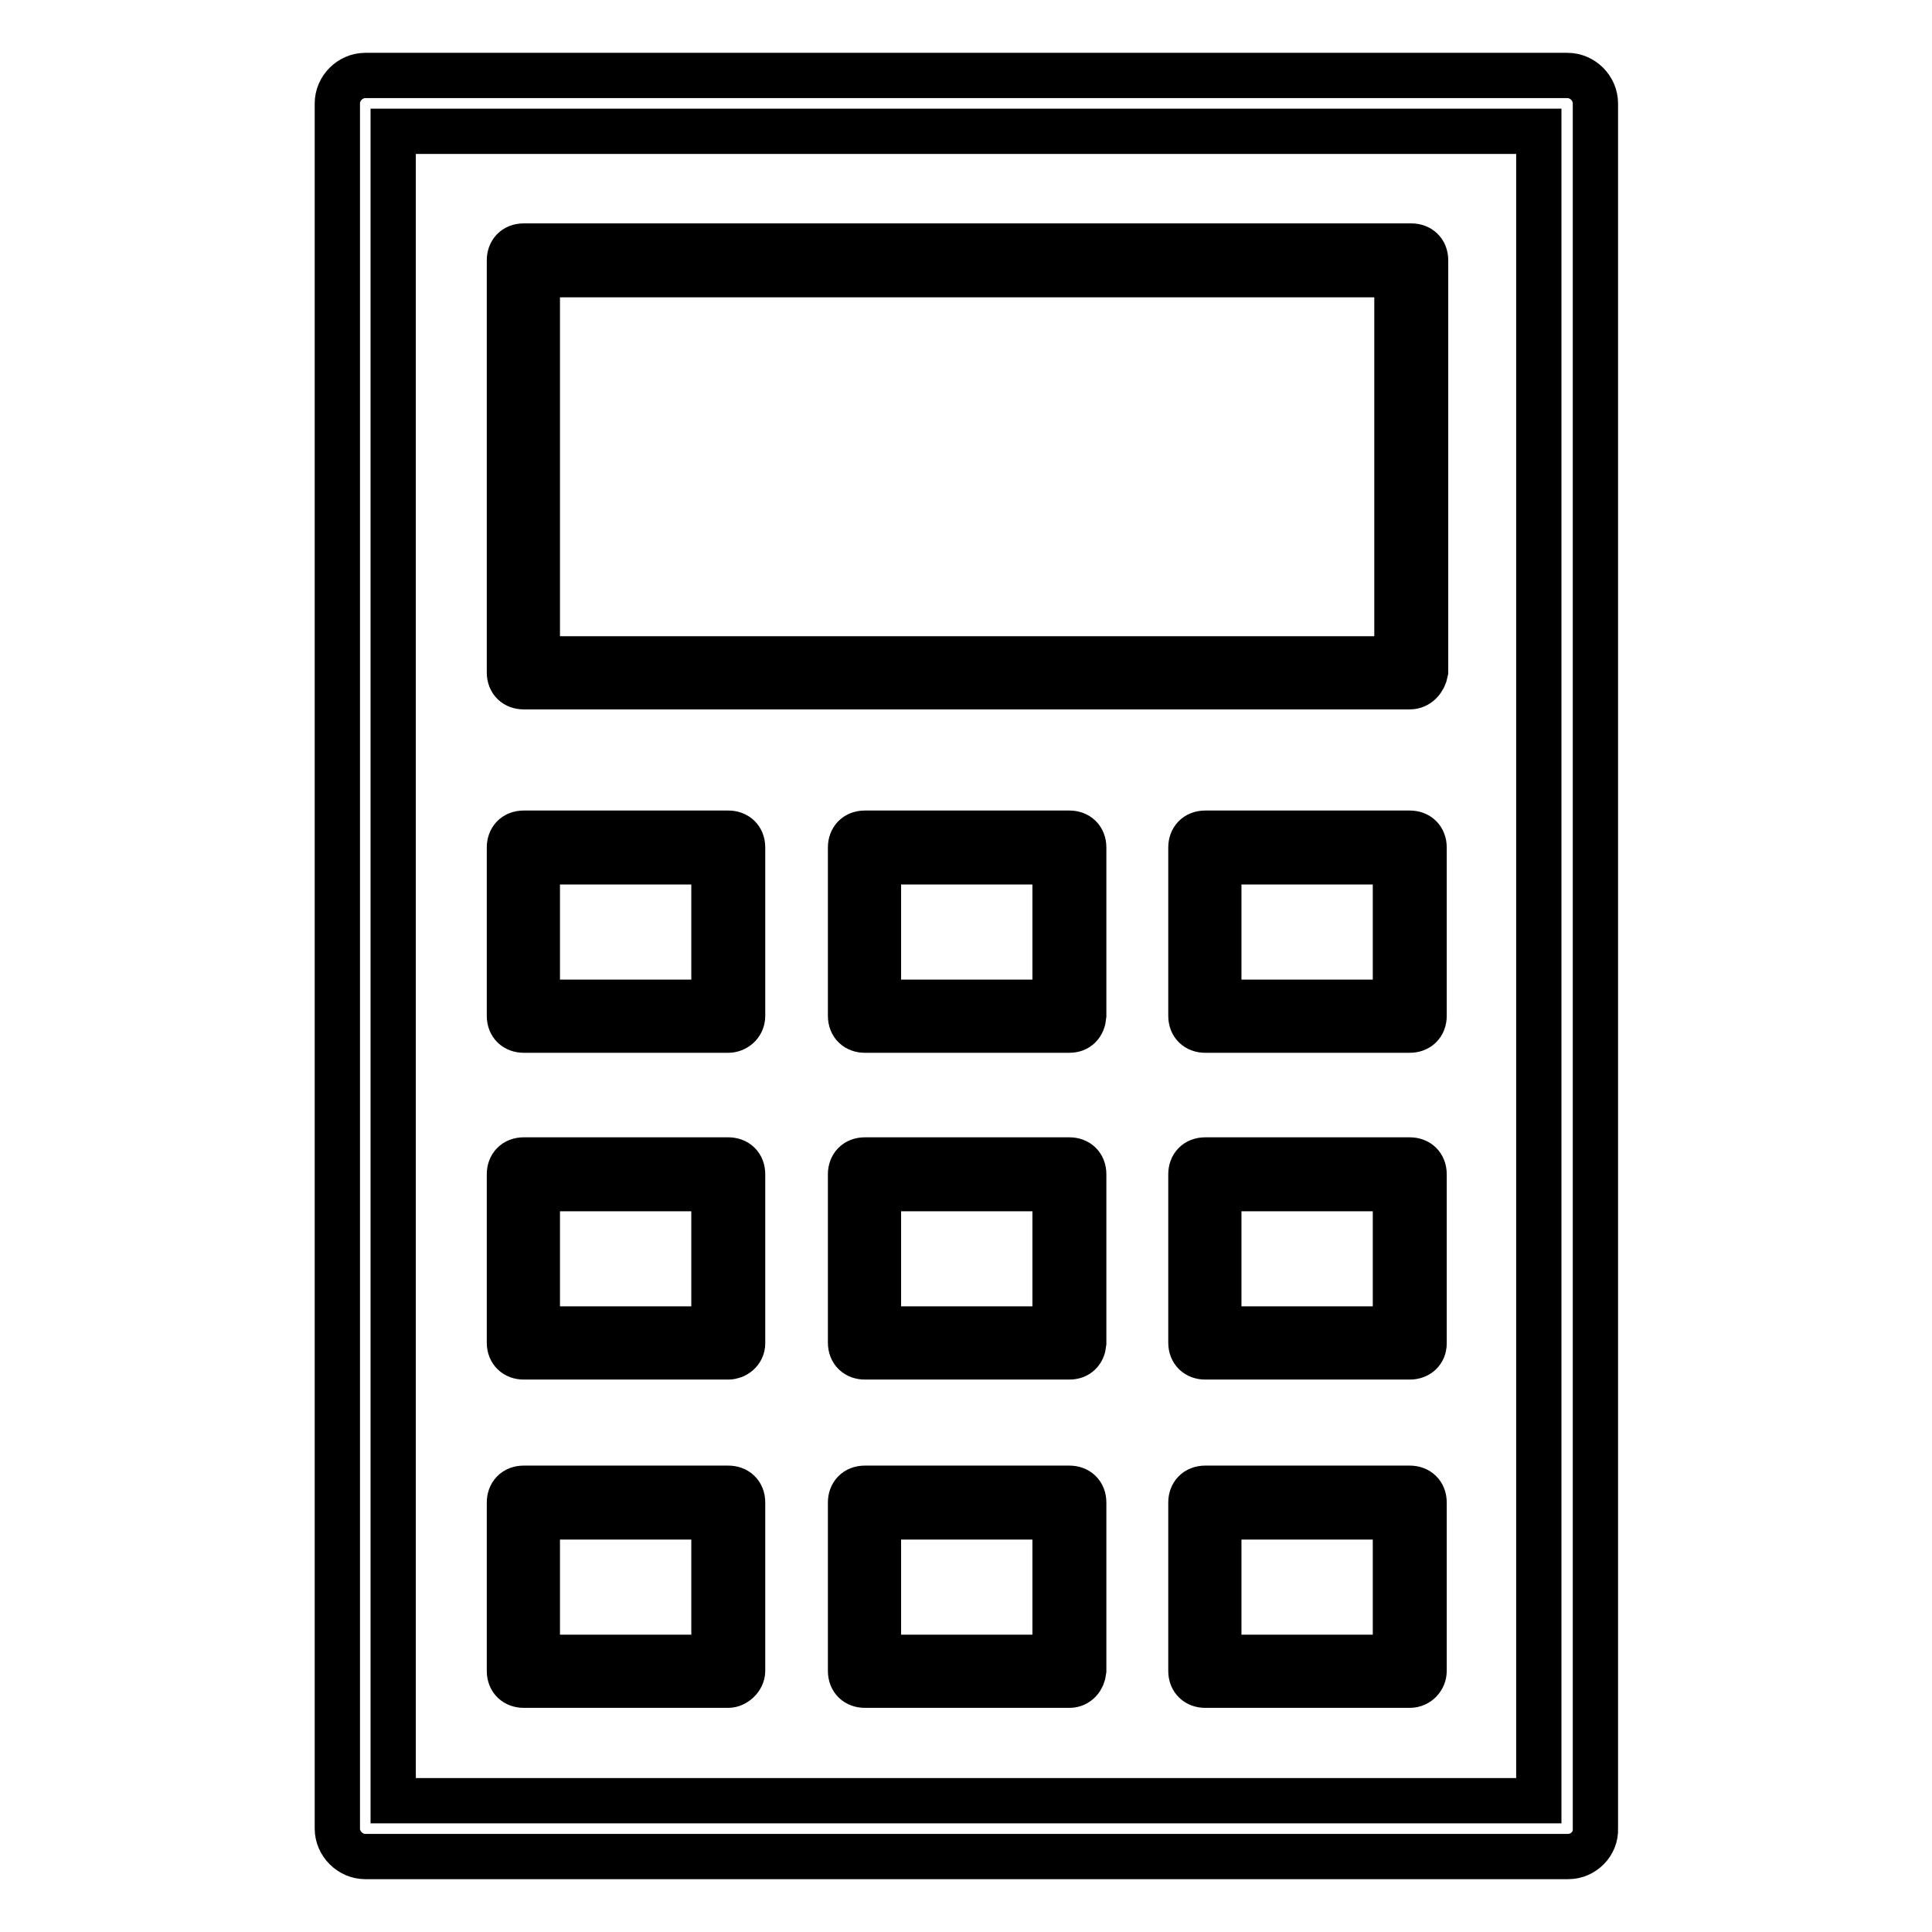 <?xml version="1.0" encoding="utf-8"?>
<!-- Svg Vector Icons : http://www.onlinewebfonts.com/icon -->
<!DOCTYPE svg PUBLIC "-//W3C//DTD SVG 1.1//EN" "http://www.w3.org/Graphics/SVG/1.1/DTD/svg11.dtd">
<svg version="1.1" xmlns="http://www.w3.org/2000/svg" xmlns:xlink="http://www.w3.org/1999/xlink" x="0px" y="0px" viewBox="0 0 256 256" enable-background="new 0 0 256 256" xml:space="preserve">
<g> <path stroke-width="6" fill-opacity="0" stroke="#000000"  d="M207.8,246H48.4c-2,0-3.7-1.7-3.7-3.7V13.7c0-2,1.7-3.7,3.7-3.7h159.3c2,0,3.7,1.7,3.7,3.7v228.6 C211.5,244.3,209.8,246,207.8,246L207.8,246z M52.1,238.6h151.8V17.4H52.1V238.6z M186.8,91H69.4c-1.1,0-1.9-0.7-1.9-1.9V34.5 c0-1.1,0.7-1.9,1.9-1.9H187c1.1,0,1.9,0.7,1.9,1.9V89C188.7,90.1,187.9,91,186.8,91z M71.2,87.3h113.9V36.4H71.2V87.3z M96.5,223.3 H69.4c-1.1,0-1.9-0.7-1.9-1.9v-22.3c0-1.1,0.7-1.9,1.9-1.9h27.1c1.1,0,1.9,0.7,1.9,1.9v22.3C98.4,222.4,97.4,223.3,96.5,223.3z  M71.2,219.6h23.4V201H71.2V219.6z M141.7,223.3h-27.1c-1.1,0-1.9-0.7-1.9-1.9v-22.3c0-1.1,0.7-1.9,1.9-1.9h27.1 c1.1,0,1.9,0.7,1.9,1.9v22.3C143.5,222.4,142.8,223.3,141.7,223.3z M116.4,219.6h23.4V201h-23.4V219.6z M186.8,223.3h-27.1 c-1.1,0-1.9-0.7-1.9-1.9v-22.3c0-1.1,0.7-1.9,1.9-1.9h27.1c1.1,0,1.9,0.7,1.9,1.9v22.3C188.7,222.4,187.9,223.3,186.8,223.3z  M161.5,219.6h23.4V201h-23.4V219.6z M96.5,179.8H69.4c-1.1,0-1.9-0.7-1.9-1.9v-22.3c0-1.1,0.7-1.9,1.9-1.9h27.1 c1.1,0,1.9,0.7,1.9,1.9V178C98.4,179.1,97.4,179.8,96.5,179.8z M71.2,176.1h23.4v-18.6H71.2V176.1z M141.7,179.8h-27.1 c-1.1,0-1.9-0.7-1.9-1.9v-22.3c0-1.1,0.7-1.9,1.9-1.9h27.1c1.1,0,1.9,0.7,1.9,1.9V178C143.5,179.1,142.8,179.8,141.7,179.8z  M116.4,176.1h23.4v-18.6h-23.4V176.1z M186.8,179.8h-27.1c-1.1,0-1.9-0.7-1.9-1.9v-22.3c0-1.1,0.7-1.9,1.9-1.9h27.1 c1.1,0,1.9,0.7,1.9,1.9V178C188.7,179.1,187.9,179.8,186.8,179.8z M161.5,176.1h23.4v-18.6h-23.4V176.1z M96.5,136.5H69.4 c-1.1,0-1.9-0.7-1.9-1.9v-22.3c0-1.1,0.7-1.9,1.9-1.9h27.1c1.1,0,1.9,0.7,1.9,1.9v22.3C98.4,135.8,97.4,136.5,96.5,136.5z  M71.2,132.8h23.4v-18.6H71.2V132.8z M141.7,136.5h-27.1c-1.1,0-1.9-0.7-1.9-1.9v-22.3c0-1.1,0.7-1.9,1.9-1.9h27.1 c1.1,0,1.9,0.7,1.9,1.9v22.3C143.5,135.8,142.8,136.5,141.7,136.5z M116.4,132.8h23.4v-18.6h-23.4V132.8z M186.8,136.5h-27.1 c-1.1,0-1.9-0.7-1.9-1.9v-22.3c0-1.1,0.7-1.9,1.9-1.9h27.1c1.1,0,1.9,0.7,1.9,1.9v22.3C188.7,135.8,187.9,136.5,186.8,136.5z  M161.5,132.8h23.4v-18.6h-23.4V132.8z"/></g>
</svg>